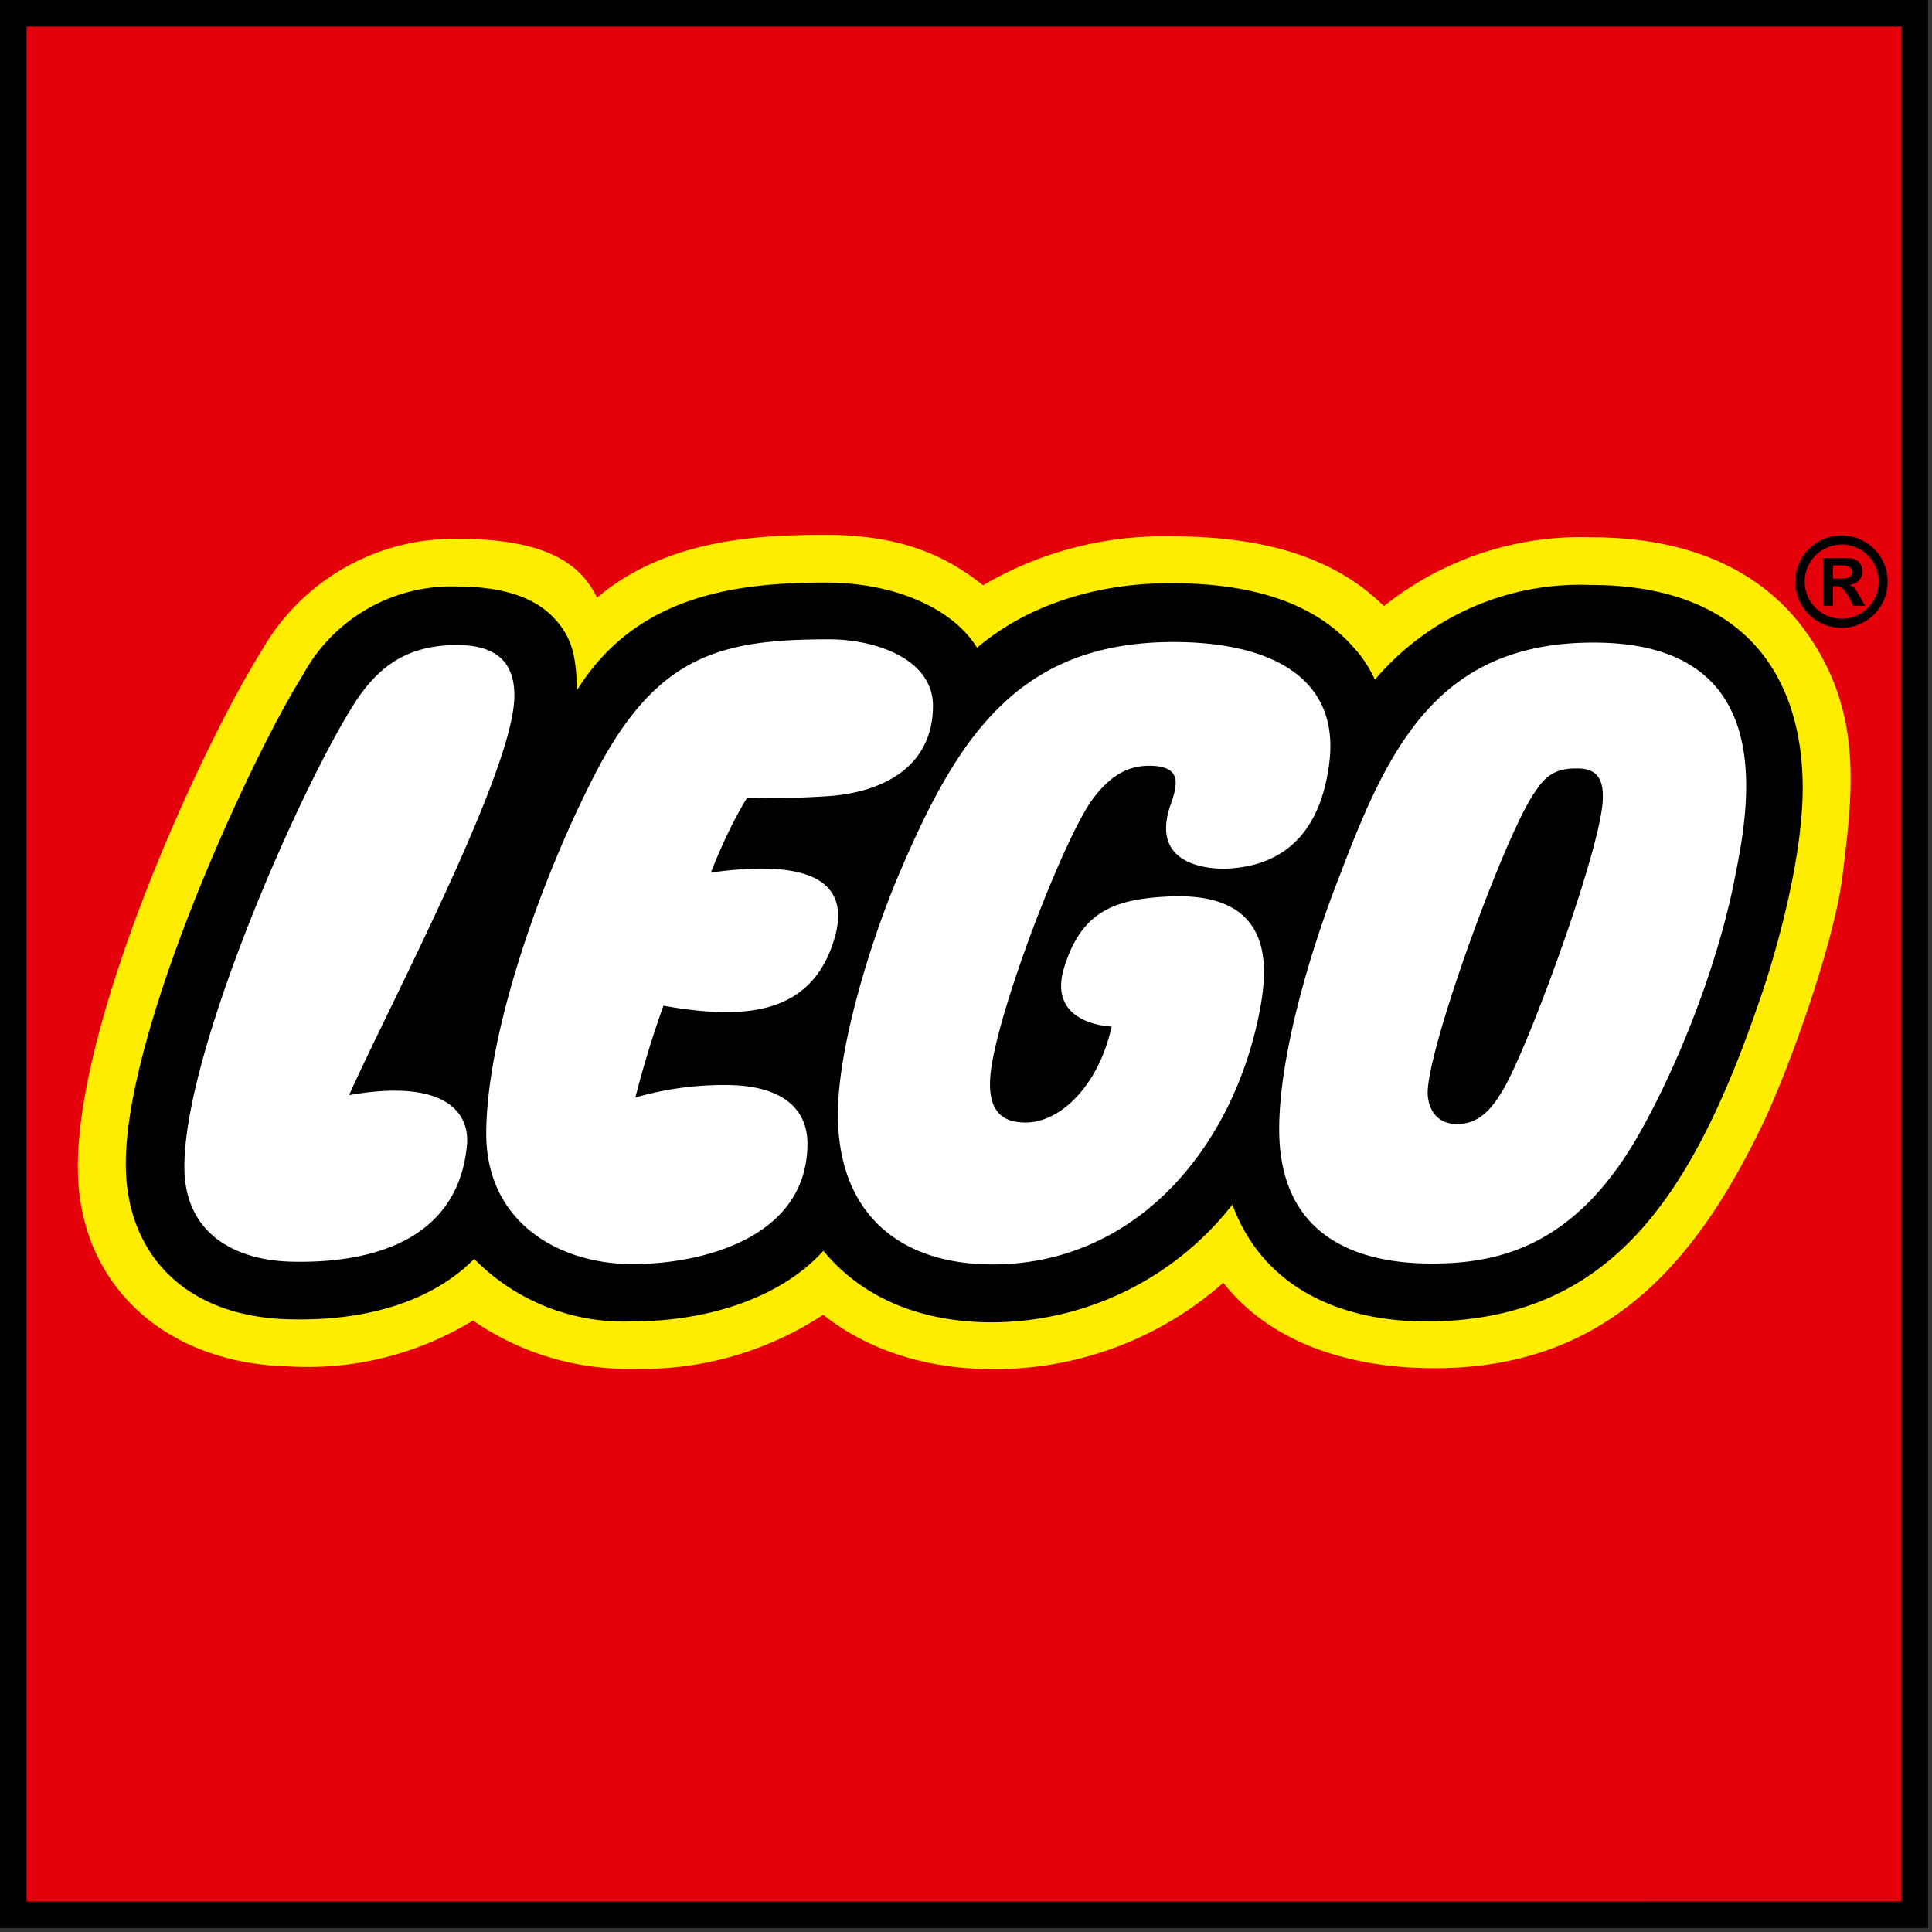 <svg xmlns="http://www.w3.org/2000/svg" width="63" height="63" viewBox="0 0 63 63">
    <rect x="0" y="0" width="63" height="63" fill="#333333" stroke="none"/>
    <g fill="none" fill-rule="evenodd">
        <path fill="#FFF" d="M.423.423v62.028h62.038V.423z"/>
        <path fill="#FFED00" fill-rule="nonzero" d="M.423.423v62.028h62.038V.423H.423zm57.914 25.788c-.099 1.929-.719 4.33-1.26 5.945-2.185 6.476-4.715 10.502-10.57 10.502-1.723 0-4.784-.463-5.906-3.534l-.276-.718-.472.6a9.537 9.537 0 0 1-7.471 3.671c-2.234.01-4.035-.738-5.187-2.165l-.325-.394-.334.374c-1.24 1.378-3.406 2.166-5.936 2.166a6.427 6.427 0 0 1-4.822-1.9l-.296-.335-.324.325c-1.26 1.26-3.229 1.9-5.71 1.84-3.02-.068-4.852-1.751-4.91-4.497-.099-4.233 4.005-13.14 5.708-15.847a5.098 5.098 0 0 1 4.626-2.687c1.378 0 2.313.286 2.864.876.512.532.61.984.65 2.077l.059 1.407.748-1.19c1.801-2.904 4.774-3.298 7.736-3.298 2.047 0 3.839.748 4.557 1.92l.266.433.394-.325a9.301 9.301 0 0 1 6.043-2.008c2.589 0 4.478.64 5.6 1.92.256.285.424.491.66.983l.295.6.423-.511a8.327 8.327 0 0 1 6.693-2.933c2.205 0 3.878.59 4.98 1.742 1.379 1.457 1.576 3.494 1.497 4.95v.01z"/>
        <path fill="#E3000B" fill-rule="nonzero" d="M.423.423v62.028h62.038V.423H.423zm59.656 28.16c-.285 2.264-1.811 6.447-2.618 8.11-2.166 4.488-5.079 7.923-10.68 7.923-2.991 0-5.452-.945-6.89-2.785a11.26 11.26 0 0 1-7.519 2.815c-2.165 0-4.075-.62-5.531-1.772a10.748 10.748 0 0 1-6.181 1.762 8.878 8.878 0 0 1-5.237-1.575A10.335 10.335 0 0 1 9.4 44.557c-4.006-.098-6.782-2.638-6.86-6.329C2.44 33.327 6.574 24.35 8.513 21.25a7.224 7.224 0 0 1 6.397-3.681c2.953 0 4.036.846 4.558 1.92 2.283-1.93 5.305-2.048 7.46-2.048 2.362 0 3.859.63 5.128 1.644 1.866-1.095 4-1.647 6.162-1.595 3.05 0 5.324.709 6.91 2.274a10.285 10.285 0 0 1 6.761-2.244c3.425 0 5.68 1.24 6.998 3.08 1.87 2.599 1.535 5.217 1.191 7.983z"/>
        <path fill="#000" fill-rule="nonzero" d="M0 0v62.874h62.874V0H0zm62.008.866v61.142H.866V.866h61.142z"/>
        <path fill="#000" fill-rule="nonzero" d="M59.774 18.868v-.433h.295c.207 0 .325.079.325.217 0 .108-.069.216-.295.216h-.325zm1.043.886l-.177-.315c-.157-.276-.197-.315-.335-.364.266-.04.424-.207.424-.443 0-.246-.158-.433-.493-.433h-.787v1.555h.325v-.64h.059c.138 0 .197.02.256.079.069.069.157.197.216.305l.128.256h.394-.01zm-.768-1.998a1.21 1.21 0 1 1 .01 2.421 1.21 1.21 0 1 1 0-2.421h-.01zm0-.295a1.506 1.506 0 1 0 0 3.012 1.506 1.506 0 0 0 0-3.012zm-8.198 1.614a8.76 8.76 0 0 0-7.018 3.09 3.967 3.967 0 0 0-.719-1.082c-1.25-1.408-3.248-2.067-5.935-2.067-2.618 0-4.803.817-6.319 2.106-.787-1.28-2.677-2.126-4.94-2.126-2.953 0-6.182.423-8.101 3.504-.04-1.112-.148-1.703-.768-2.362-.758-.797-1.988-1.014-3.179-1.014a5.512 5.512 0 0 0-5 2.894C8.16 24.744 4.006 33.74 4.104 38.1c.06 2.815 1.95 4.842 5.325 4.92 2.638.07 4.715-.639 6.034-1.968a6.84 6.84 0 0 0 5.137 2.038c2.412 0 4.823-.729 6.25-2.303 1.211 1.476 3.1 2.342 5.532 2.332a9.98 9.98 0 0 0 7.805-3.838c1.004 2.726 3.543 3.809 6.32 3.809 6.082 0 8.759-4.183 10.983-10.798.493-1.486 1.172-3.976 1.28-6.063.177-3.474-1.29-7.155-6.92-7.155zM11.388 35.709c3.15-.551 3.937.59 3.838 1.634-.295 3.15-3.189 3.858-5.708 3.799-1.811-.04-3.455-.876-3.504-2.992-.079-3.701 3.7-12.264 5.472-15.099.827-1.348 1.821-2.017 3.416-2.017 1.515 0 1.89.787 1.87 1.712-.06 2.47-4.065 10.01-5.384 12.953v.01zm10.246-2.914c-.353.983-.658 1.981-.915 2.993a10.335 10.335 0 0 1 3.13-.404c1.505.04 2.48.66 2.48 1.91 0 3.031-3.347 3.917-5.68 3.927-2.549 0-4.793-1.457-4.793-4.243 0-3.277 1.772-8.238 3.445-11.535 2.038-4.065 4.134-4.596 7.727-4.596 1.574 0 3.395.669 3.395 2.165 0 2.067-1.752 2.854-3.484 2.953-.748.049-1.89.088-2.569.039 0 0-.58.886-1.19 2.45 3.218-.452 4.576.276 4.035 2.137-.739 2.51-2.914 2.677-5.581 2.204zm15.827-7.824c-.876 0-1.437.55-1.87 1.141-.926 1.32-2.953 6.565-3.268 8.72-.207 1.477.423 1.772 1.122 1.772 1.122 0 2.372-1.18 2.805-3.13 0 0-2.136-.049-1.545-1.938.57-1.831 1.653-2.225 3.445-2.304 3.533-.147 3.179 2.461 2.903 3.859-.925 4.517-4.134 8.14-8.68 8.14-3.111 0-5.05-1.723-5.05-4.892 0-2.264 1.122-5.807 2.018-7.894 1.89-4.43 3.878-7.51 8.927-7.51 3.041 0 5.433 1.083 5.079 3.937-.256 2.077-1.3 3.307-3.2 3.445-.53.05-2.696 0-1.978-2.067.256-.718.355-1.28-.708-1.28zm19.094 3.74c-.531 2.657-1.732 5.807-3.041 8.15-2.126 3.838-4.715 4.37-6.978 4.34-2.254-.03-4.804-.856-4.823-4.34-.01-2.5 1.073-6.034 1.988-8.347 1.594-4.203 3.228-7.618 8.386-7.56 6.004.07 4.94 5.414 4.468 7.747v.01zm-4.291-2.628c-.06 1.604-2.411 8.031-3.248 9.449-.364.61-.768 1.122-1.506 1.122-.64 0-.935-.463-.955-.985-.04-1.446 2.618-8.71 3.534-9.891.393-.63.846-.729 1.368-.719.758 0 .827.551.807 1.024z"/>
    </g>
</svg>
